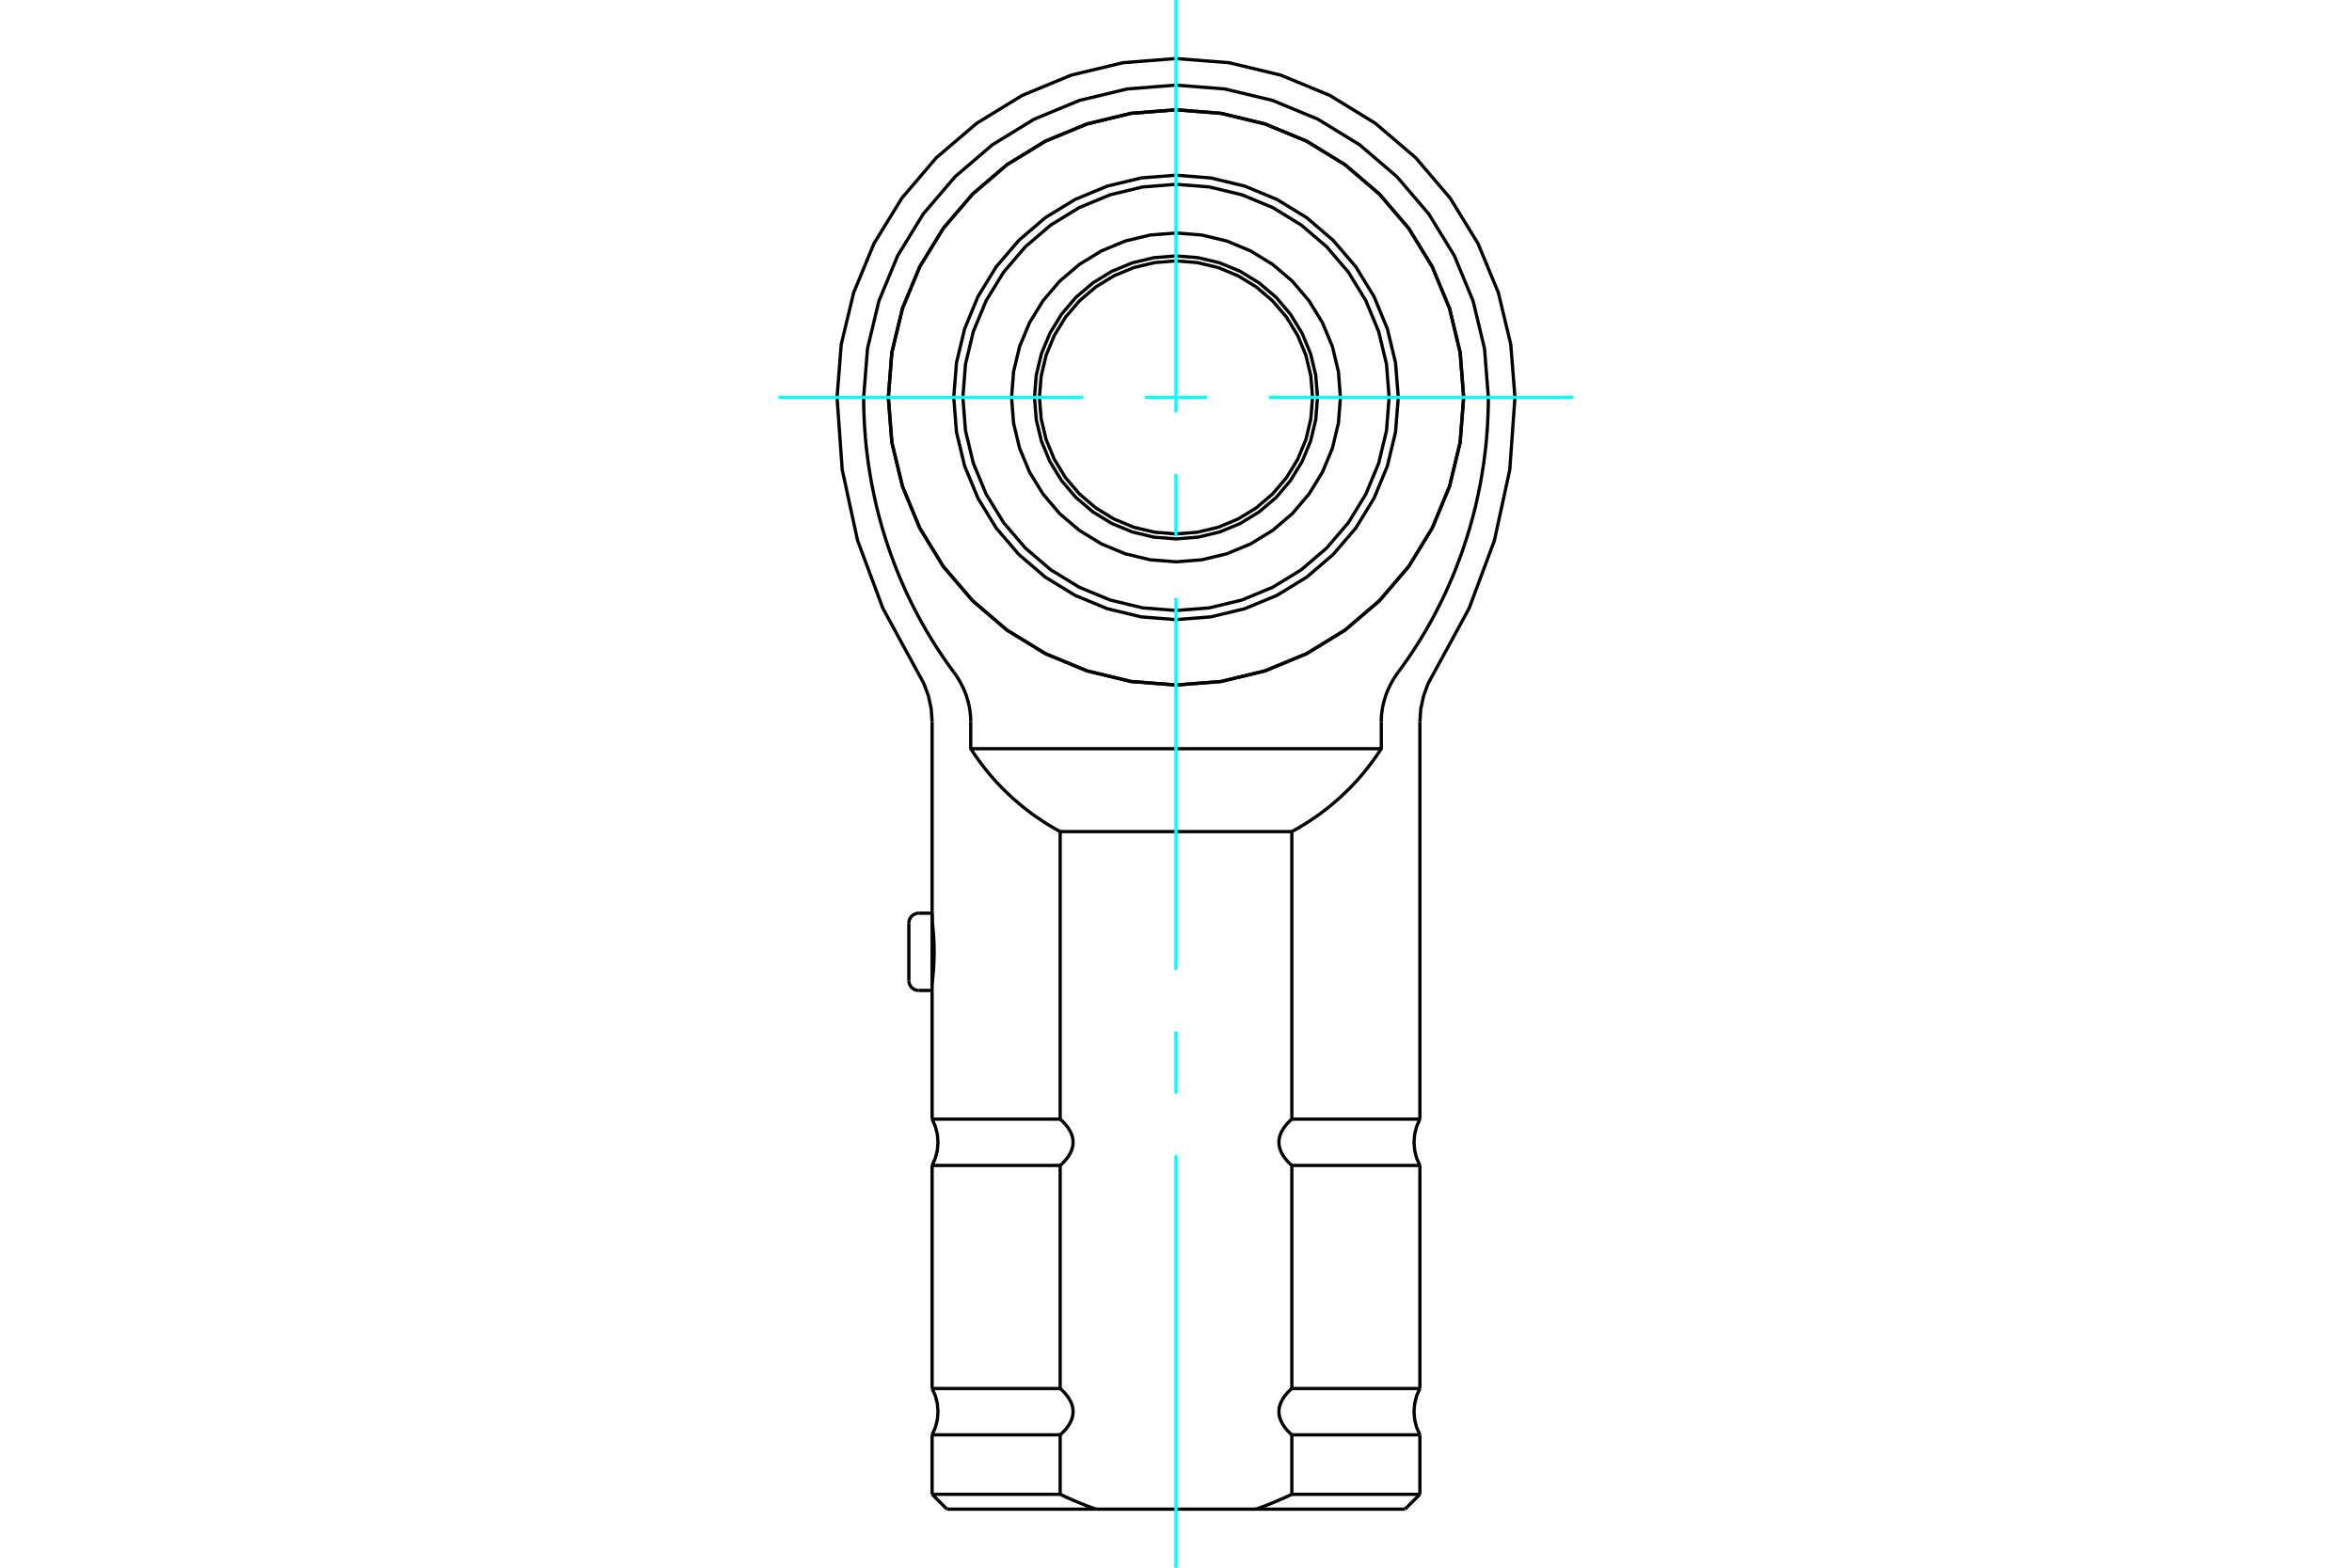 <?xml version="1.0" standalone="no"?>
<!DOCTYPE svg PUBLIC "-//W3C//DTD SVG 1.1//EN"
	"http://www.w3.org/Graphics/SVG/1.1/DTD/svg11.dtd">
<svg xmlns="http://www.w3.org/2000/svg" height="100%" width="100%" viewBox="0 0 36000 24000">
	<rect x="-1800" y="-1200" width="39600" height="26400" style="fill:#FFF"/>
	<g style="fill:none; fill-rule:evenodd" transform="matrix(1 0 0 1 0 0)">
		<g style="fill:none; stroke:#000; stroke-width:50; shape-rendering:geometricPrecision">
			<polyline points="22403,6084 22349,5395 22187,4723 21923,4085 21562,3496 21113,2971 20588,2522 19999,2161 19361,1897 18689,1735 18000,1681 17311,1735 16639,1897 16001,2161 15412,2522 14887,2971 14438,3496 14077,4085 13813,4723 13651,5395 13597,6084 13651,6773 13813,7445 14077,8083 14438,8672 14887,9197 15412,9646 16001,10007 16639,10271 17311,10433 18000,10487 18689,10433 19361,10271 19999,10007 20588,9646 21113,9197 21562,8672 21923,8083 22187,7445 22349,6773 22403,6084"/>
			<polyline points="19773,17842 19755,17826 19737,17809 19720,17792 19703,17774 19688,17756 19673,17738 19659,17719 19646,17701 19634,17681 19622,17660 19610,17638 19601,17615 19593,17593 19586,17571 19581,17547 19577,17523 19576,17499 19576,17476 19577,17452 19581,17428 19586,17404 19593,17382 19601,17360 19610,17337 19622,17315 19634,17294 19646,17274 19659,17256 19673,17237 19688,17219 19703,17201 19720,17183 19737,17166 19755,17149 19773,17133"/>
			<line x1="21733" y1="17842" x2="19773" y2="17842"/>
			<line x1="19773" y1="17133" x2="21733" y2="17133"/>
			<line x1="16227" y1="17842" x2="14267" y2="17842"/>
			<polyline points="16227,17133 16245,17149 16263,17166 16280,17183 16297,17201 16312,17219 16327,17237 16341,17256 16354,17274 16366,17294 16378,17315 16390,17337 16399,17360 16407,17382 16414,17404 16419,17428 16423,17452 16424,17476 16424,17499 16423,17523 16419,17547 16414,17571 16407,17593 16399,17615 16390,17638 16378,17660 16366,17681 16354,17701 16341,17719 16327,17738 16312,17756 16297,17774 16280,17792 16263,17809 16245,17826 16227,17842"/>
			<line x1="14267" y1="17133" x2="16227" y2="17133"/>
			<polyline points="14267,21257 16227,21257 16227,17842"/>
			<polyline points="16227,17133 16227,12731 16180,12705 16133,12679 16087,12651 16040,12623 15995,12595 15950,12565 15905,12535 15860,12505 15816,12474 15773,12442 15730,12409 15687,12376 15645,12343 15604,12308 15563,12273 15522,12238 15482,12202 15443,12165 15404,12128 15365,12090 15327,12052 15290,12013 15253,11974 15217,11934 15181,11893 15146,11852 15112,11811 15078,11769 15045,11726 15012,11683 14980,11640 14949,11596 14918,11552 14888,11507 14858,11462 14858,11051"/>
			<polyline points="14267,14098 14268,14098 14268,14099 14268,14102 14268,14105 14269,14109 14270,14115 14270,14121 14271,14128 14272,14136 14273,14145 14274,14155 14275,14165 14277,14177 14278,14189 14279,14202 14281,14215 14282,14229 14283,14244 14285,14259 14286,14275 14287,14292 14288,14309 14290,14328 14291,14346 14292,14365 14293,14385 14294,14405 14295,14426 14296,14446 14296,14467 14297,14488 14297,14509 14297,14530 14298,14551 14298,14572 14298,14592 14297,14613 14297,14634 14297,14655 14296,14676 14296,14697 14295,14718 14294,14738 14293,14758 14292,14778 14291,14797 14290,14816 14288,14834 14287,14851 14286,14868 14285,14884 14283,14900 14282,14914 14281,14928 14279,14941 14278,14954 14277,14967 14275,14978 14274,14989 14273,14999 14272,15007 14271,15016 14270,15023 14270,15029 14269,15034 14268,15038 14268,15042 14268,15044 14268,15045 14267,15046"/>
			<polyline points="19773,17842 19773,21257 21733,21257"/>
			<polyline points="16227,21257 16245,21273 16263,21290 16280,21307 16297,21325 16312,21343 16327,21361 16341,21379 16354,21398 16366,21418 16378,21439 16390,21461 16399,21483 16407,21505 16414,21528 16419,21551 16423,21576 16424,21600 16424,21623 16423,21647 16419,21671 16414,21695 16407,21717 16399,21739 16390,21761 16378,21783 16366,21805 16354,21824 16341,21843 16327,21862 16312,21880 16297,21898 16280,21915 16263,21932 16245,21949 16227,21966"/>
			<line x1="16227" y1="22877" x2="16227" y2="21966"/>
			<polyline points="16227,22877 16243,22884 16260,22892 16276,22899 16292,22907 16308,22914 16324,22922 16340,22929 16356,22936 16372,22943 16388,22950 16404,22957 16420,22964 16435,22971 16451,22978 16467,22984 16483,22991 16498,22998 16514,23004 16530,23011 16545,23017 16561,23023 16577,23029 16592,23036 16608,23042 16623,23048 16639,23054 16654,23060 16669,23065 16685,23071 16700,23077 16716,23082 16731,23088 16746,23093 16762,23099 16777,23104"/>
			<line x1="19223" y1="23104" x2="16777" y2="23104"/>
			<polyline points="19223,23104 19238,23099 19254,23093 19269,23088 19284,23082 19300,23077 19315,23071 19331,23065 19346,23060 19361,23054 19377,23048 19392,23042 19408,23036 19423,23029 19439,23023 19455,23017 19470,23011 19486,23004 19502,22998 19517,22991 19533,22984 19549,22978 19565,22971 19580,22964 19596,22957 19612,22950 19628,22943 19644,22936 19660,22929 19676,22922 19692,22914 19708,22907 19724,22899 19740,22892 19757,22884 19773,22877"/>
			<line x1="19773" y1="21966" x2="19773" y2="22877"/>
			<polyline points="19773,21966 19755,21949 19737,21932 19720,21915 19703,21898 19688,21880 19673,21862 19659,21843 19646,21824 19634,21805 19622,21783 19610,21761 19601,21739 19593,21717 19586,21695 19581,21671 19577,21647 19576,21623 19576,21600 19577,21576 19581,21551 19586,21528 19593,21505 19601,21483 19610,21461 19622,21439 19634,21418 19646,21398 19659,21379 19673,21361 19688,21343 19703,21325 19720,21307 19737,21290 19755,21273 19773,21257"/>
			<line x1="19773" y1="12731" x2="19773" y2="17133"/>
			<line x1="16227" y1="12731" x2="19773" y2="12731"/>
			<line x1="21733" y1="21966" x2="19773" y2="21966"/>
			<line x1="16227" y1="21966" x2="14267" y2="21966"/>
			<line x1="14267" y1="22877" x2="16227" y2="22877"/>
			<line x1="19773" y1="22877" x2="21733" y2="22877"/>
			<polyline points="21142,11051 21142,11462 21112,11507 21082,11552 21051,11596 21020,11640 20988,11683 20955,11726 20922,11769 20888,11811 20854,11852 20819,11893 20783,11934 20747,11974 20710,12013 20673,12052 20635,12090 20596,12128 20557,12165 20518,12202 20478,12238 20437,12273 20396,12308 20355,12343 20313,12376 20270,12409 20227,12442 20184,12474 20140,12505 20095,12535 20050,12565 20005,12595 19960,12623 19913,12651 19867,12679 19820,12705 19773,12731"/>
			<line x1="21505" y1="23104" x2="19223" y2="23104"/>
			<line x1="16777" y1="23104" x2="14495" y2="23104"/>
			<line x1="21142" y1="11462" x2="14858" y2="11462"/>
			<polyline points="21405,10285 21391,10304 21377,10324 21363,10344 21350,10364 21337,10385 21325,10405 21313,10425 21301,10446 21290,10466 21280,10487 21269,10507 21260,10527 21250,10548 21241,10568 21233,10589 21224,10611 21216,10633 21208,10655 21201,10678 21194,10701 21187,10724 21181,10747 21175,10770 21169,10794 21164,10818 21160,10841 21156,10865 21153,10889 21150,10912 21147,10936 21145,10959 21143,10983 21142,11006 21142,11028 21142,11051"/>
			<polyline points="22781,6084 22780,6206 22776,6332 22771,6459 22763,6588 22753,6718 22740,6849 22724,6981 22707,7112 22686,7243 22664,7373 22639,7501 22612,7628 22584,7753 22553,7875 22521,7994 22488,8111 22451,8230 22412,8351 22370,8473 22325,8595 22278,8718 22228,8840 22175,8962 22121,9083 22064,9202 22005,9319 21945,9434 21883,9547 21821,9656 21757,9763 21693,9866 21626,9970 21555,10075 21482,10180 21405,10285"/>
			<polyline points="22781,6084 22722,5336 22547,4607 22260,3914 21868,3274 21380,2704 20810,2216 20170,1824 19477,1537 18748,1362 18000,1303 17252,1362 16523,1537 15830,1824 15190,2216 14620,2704 14132,3274 13740,3914 13453,4607 13278,5336 13219,6084"/>
			<polyline points="14595,10285 14518,10180 14445,10075 14374,9970 14307,9866 14243,9763 14179,9656 14117,9547 14055,9434 13995,9319 13936,9202 13879,9083 13825,8962 13772,8840 13722,8718 13675,8595 13630,8473 13588,8351 13549,8230 13512,8111 13479,7994 13447,7875 13416,7753 13388,7628 13361,7501 13336,7373 13314,7243 13293,7112 13276,6981 13260,6849 13247,6718 13237,6588 13229,6459 13224,6332 13220,6206 13219,6084"/>
			<polyline points="14858,11051 14858,11028 14858,11006 14857,10983 14855,10959 14853,10936 14850,10912 14847,10889 14844,10865 14840,10841 14836,10818 14831,10794 14825,10770 14819,10747 14813,10724 14806,10701 14799,10678 14792,10655 14784,10633 14776,10611 14767,10589 14759,10568 14750,10548 14740,10527 14731,10507 14720,10487 14710,10466 14699,10446 14687,10425 14675,10405 14663,10385 14650,10364 14637,10344 14623,10324 14609,10304 14595,10285"/>
			<polyline points="21733,17133 21683,17246 21653,17365 21643,17488 21653,17610 21683,17729 21733,17842"/>
			<polyline points="14267,17842 14317,17729 14347,17610 14357,17488 14347,17365 14317,17246 14267,17133"/>
			<line x1="14267" y1="17842" x2="14267" y2="21257"/>
			<line x1="14267" y1="11051" x2="14267" y2="14098"/>
			<line x1="14267" y1="15163" x2="14267" y2="17133"/>
			<line x1="21733" y1="21257" x2="21733" y2="17842"/>
			<polyline points="21733,21257 21683,21369 21653,21489 21643,21611 21653,21734 21683,21853 21733,21966"/>
			<polyline points="14267,21966 14317,21853 14347,21734 14357,21611 14347,21489 14317,21369 14267,21257"/>
			<line x1="14267" y1="21966" x2="14267" y2="22877"/>
			<line x1="21733" y1="22877" x2="21733" y2="21966"/>
			<line x1="21733" y1="17133" x2="21733" y2="11051"/>
			<line x1="21505" y1="23104" x2="21733" y2="22877"/>
			<line x1="14267" y1="22877" x2="14495" y2="23104"/>
			<polyline points="14267,11051 14253,10849 14210,10652 14140,10462 14043,10285"/>
			<polyline points="12812,6084 12891,7190 13126,8273 13513,9312 14043,10285"/>
			<polyline points="23188,6084 23124,5272 22934,4481 22623,3729 22197,3034 21669,2415 21050,1887 20355,1461 19603,1150 18812,960 18000,896 17188,960 16397,1150 15645,1461 14950,1887 14331,2415 13803,3034 13377,3729 13066,4481 12876,5272 12812,6084"/>
			<polyline points="21957,10285 22487,9312 22874,8273 23109,7190 23188,6084"/>
			<polyline points="21957,10285 21860,10462 21790,10652 21747,10849 21733,11051"/>
			<polyline points="20090,6084 20064,5757 19988,5438 19862,5135 19691,4855 19478,4606 19229,4393 18949,4222 18646,4096 18327,4020 18000,3994 17673,4020 17354,4096 17051,4222 16771,4393 16522,4606 16309,4855 16138,5135 16012,5438 15936,5757 15910,6084 15936,6411 16012,6730 16138,7033 16309,7313 16522,7562 16771,7775 17051,7946 17354,8072 17673,8148 18000,8174 18327,8148 18646,8072 18949,7946 19229,7775 19478,7562 19691,7313 19862,7033 19988,6730 20064,6411 20090,6084"/>
			<polyline points="20166,6084 20139,5745 20060,5415 19930,5101 19752,4811 19532,4552 19273,4332 18983,4154 18669,4024 18339,3945 18000,3918 17661,3945 17331,4024 17017,4154 16727,4332 16468,4552 16248,4811 16070,5101 15940,5415 15861,5745 15834,6084 15861,6423 15940,6753 16070,7067 16248,7357 16468,7616 16727,7836 17017,8014 17331,8144 17661,8223 18000,8250 18339,8223 18669,8144 18983,8014 19273,7836 19532,7616 19752,7357 19930,7067 20060,6753 20139,6423 20166,6084"/>
			<polyline points="20517,6084 20486,5690 20394,5306 20242,4941 20036,4605 19780,4304 19479,4048 19143,3842 18778,3690 18394,3598 18000,3567 17606,3598 17222,3690 16857,3842 16521,4048 16220,4304 15964,4605 15758,4941 15606,5306 15514,5690 15483,6084 15514,6478 15606,6862 15758,7227 15964,7563 16220,7864 16521,8120 16857,8326 17222,8478 17606,8570 18000,8601 18394,8570 18778,8478 19143,8326 19479,8120 19780,7864 20036,7563 20242,7227 20394,6862 20486,6478 20517,6084"/>
			<polyline points="22403,6084 22349,5395 22187,4723 21923,4085 21562,3496 21113,2971 20588,2522 19999,2161 19361,1897 18689,1735 18000,1681 17311,1735 16639,1897 16001,2161 15412,2522 14887,2971 14438,3496 14077,4085 13813,4723 13651,5395 13597,6084 13651,6773 13813,7445 14077,8083 14438,8672 14887,9197 15412,9646 16001,10007 16639,10271 17311,10433 18000,10487 18689,10433 19361,10271 19999,10007 20588,9646 21113,9197 21562,8672 21923,8083 22187,7445 22349,6773 22403,6084"/>
			<polyline points="21262,6084 21222,5574 21102,5076 20906,4603 20639,4167 20306,3778 19917,3445 19481,3178 19008,2982 18510,2862 18000,2822 17490,2862 16992,2982 16519,3178 16083,3445 15694,3778 15361,4167 15094,4603 14898,5076 14778,5574 14738,6084 14778,6594 14898,7092 15094,7565 15361,8001 15694,8390 16083,8723 16519,8990 16992,9186 17490,9306 18000,9346 18510,9306 19008,9186 19481,8990 19917,8723 20306,8390 20639,8001 20906,7565 21102,7092 21222,6594 21262,6084"/>
			<polyline points="21402,6084 21360,5552 21235,5033 21031,4540 20752,4084 20405,3679 20000,3332 19544,3053 19051,2849 18532,2724 18000,2682 17468,2724 16949,2849 16456,3053 16000,3332 15595,3679 15248,4084 14969,4540 14765,5033 14640,5552 14598,6084 14640,6616 14765,7135 14969,7628 15248,8084 15595,8489 16000,8836 16456,9115 16949,9319 17468,9444 18000,9486 18532,9444 19051,9319 19544,9115 20000,8836 20405,8489 20752,8084 21031,7628 21235,7135 21360,6616 21402,6084"/>
			<line x1="13911" y1="14132" x2="13911" y2="15012"/>
			<line x1="14267" y1="13980" x2="14267" y2="15163"/>
			<polyline points="13911,15012 13913,15035 13918,15058 13928,15080 13940,15101 13955,15119 13974,15134 13994,15147 14016,15156 14039,15161 14063,15163"/>
			<polyline points="14063,13980 14039,13982 14016,13988 13994,13997 13974,14009 13955,14025 13940,14043 13928,14063 13918,14085 13913,14108 13911,14132"/>
			<line x1="14267" y1="13980" x2="14063" y2="13980"/>
			<line x1="14063" y1="15163" x2="14267" y2="15163"/>
		</g>
		<g style="fill:none; stroke:#0FF; stroke-width:50; shape-rendering:geometricPrecision">
			<line x1="18000" y1="24000" x2="18000" y2="17688"/>
			<line x1="18000" y1="16740" x2="18000" y2="15792"/>
			<line x1="18000" y1="14844" x2="18000" y2="9156"/>
			<line x1="18000" y1="8208" x2="18000" y2="7260"/>
			<line x1="18000" y1="6312" x2="18000" y2="0"/>
			<line x1="11916" y1="6084" x2="16578" y2="6084"/>
			<line x1="17526" y1="6084" x2="18474" y2="6084"/>
			<line x1="19422" y1="6084" x2="24084" y2="6084"/>
		</g>
	</g>
</svg>
